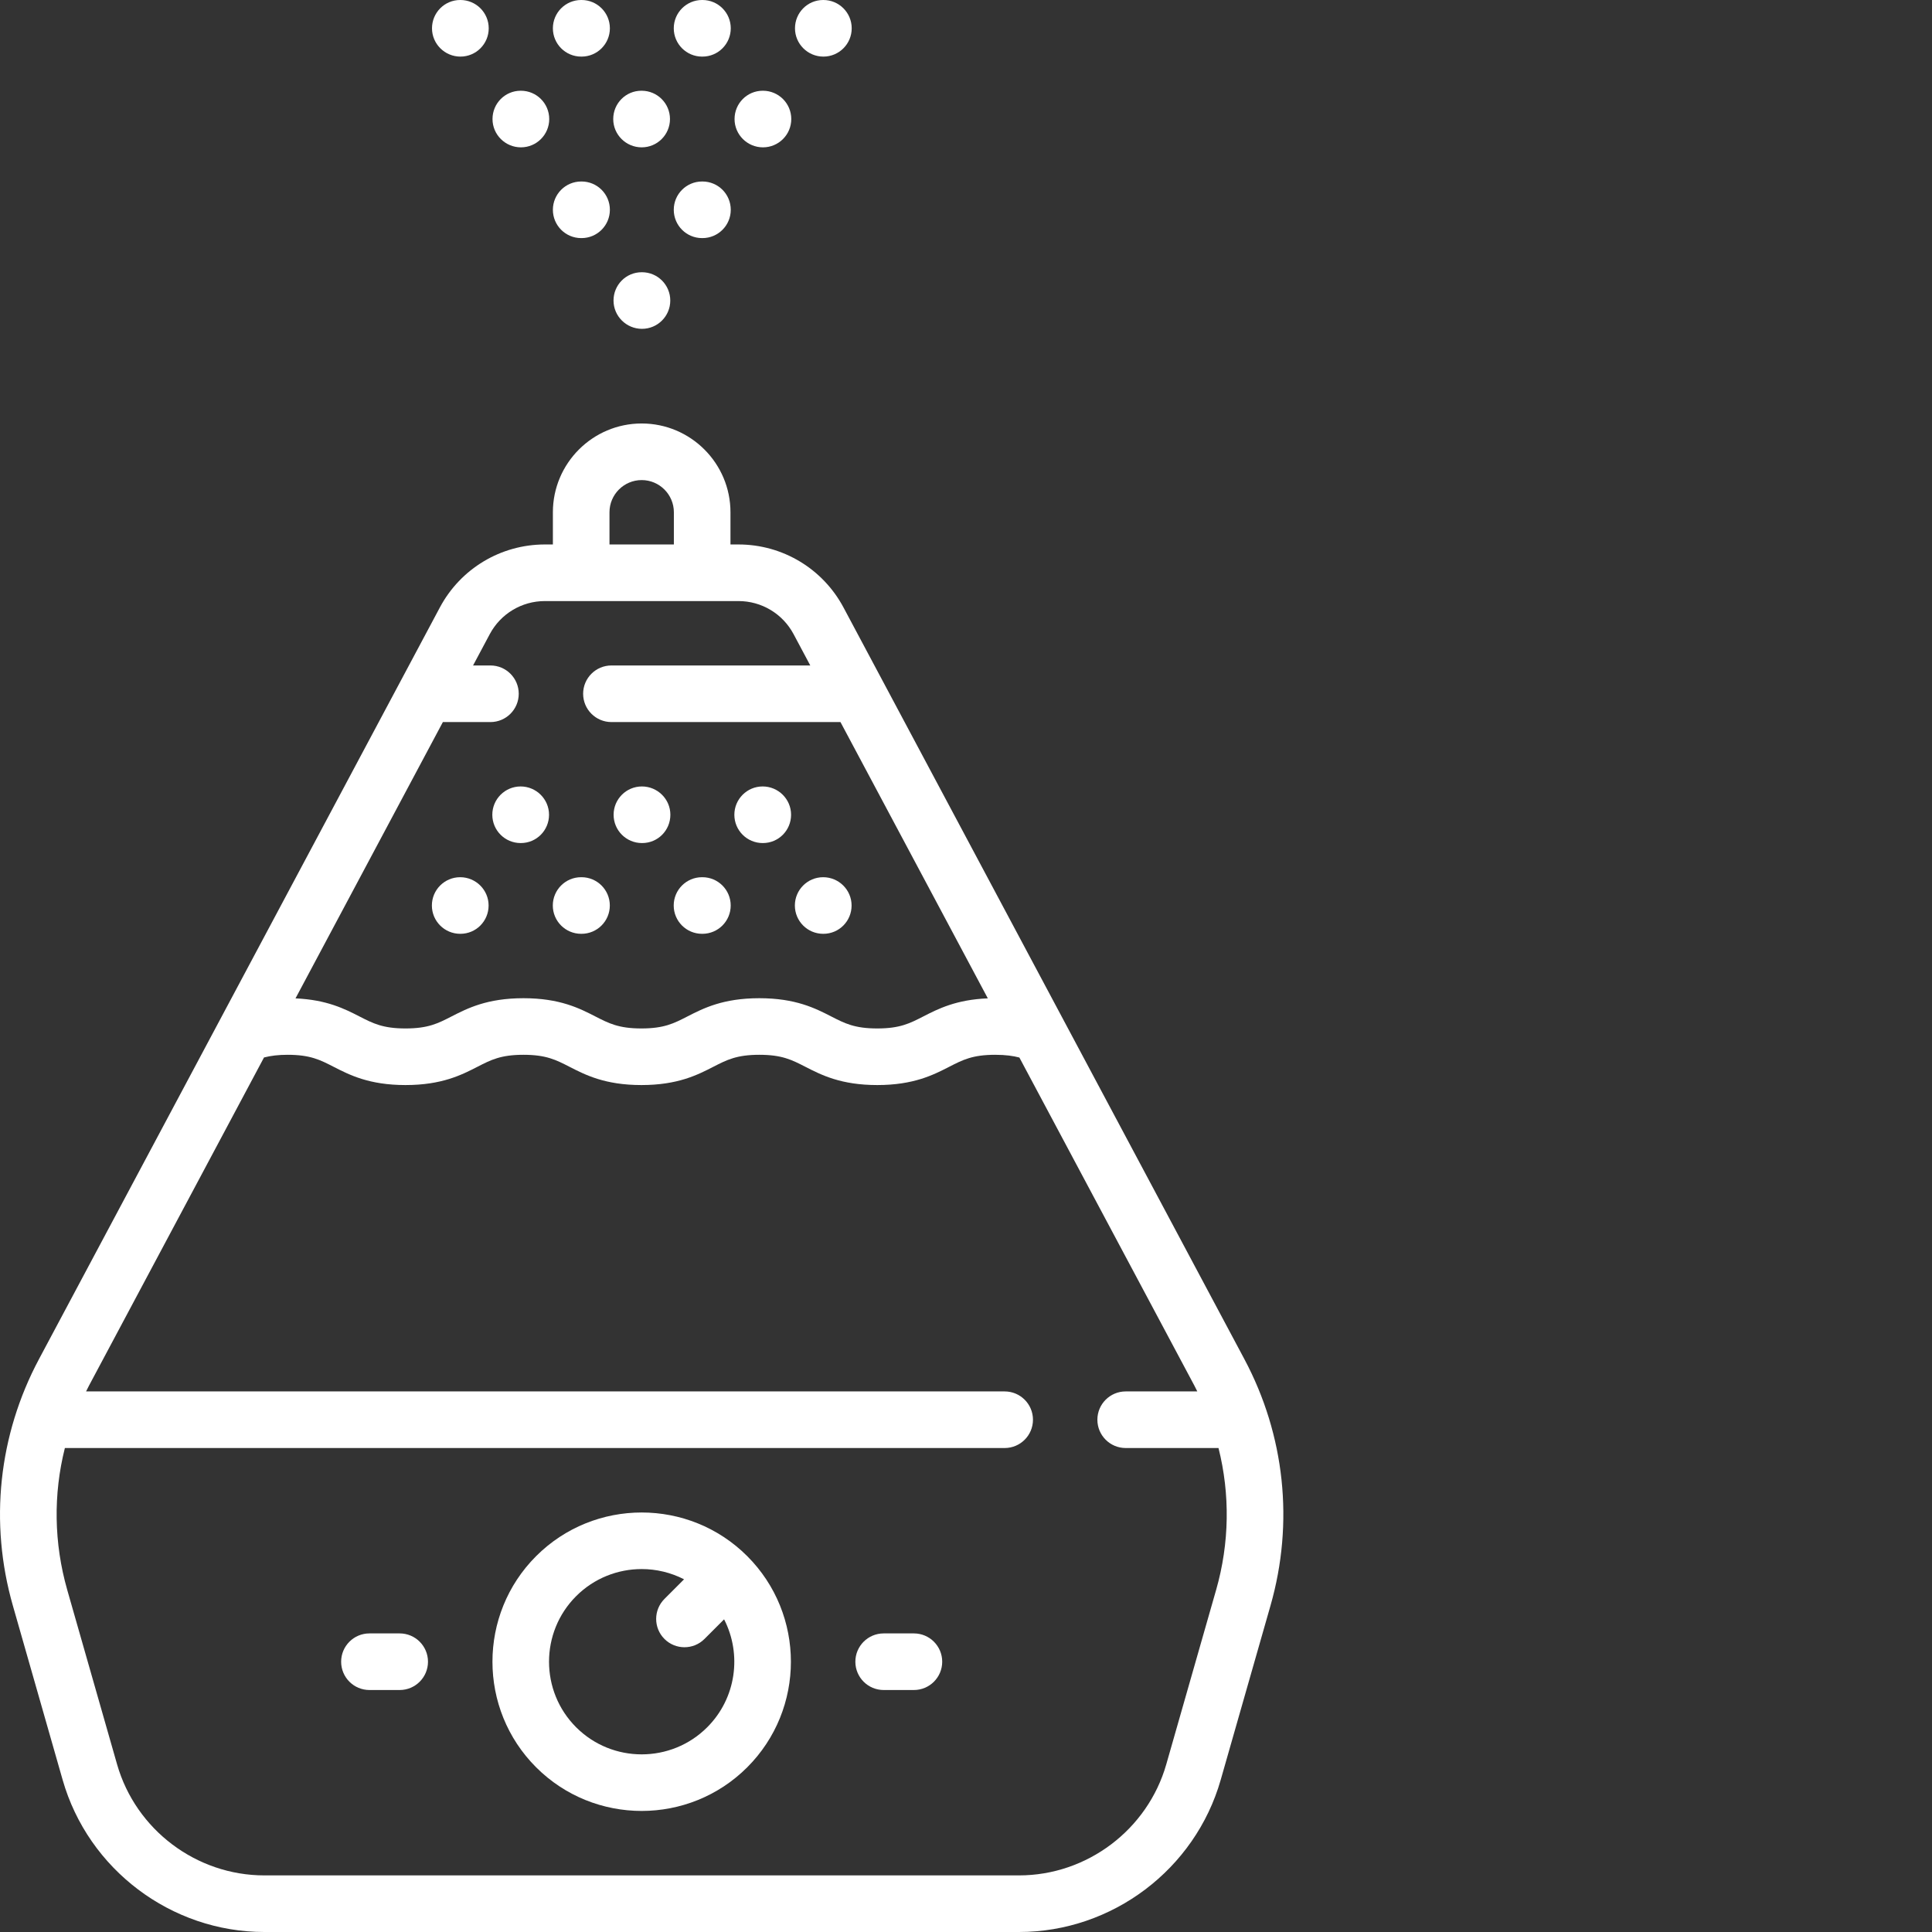<?xml version="1.0" encoding="UTF-8"?> <svg xmlns="http://www.w3.org/2000/svg" xmlns:xlink="http://www.w3.org/1999/xlink" xmlns:svgjs="http://svgjs.com/svgjs" width="512" height="512" x="0" y="0" viewBox="0 0 512 512" style="enable-background:new 0 0 512 512" xml:space="preserve" class=""><rect x="0" y="0" width="512" height="512" fill="#333333" stroke="none"/> <g> <path xmlns="http://www.w3.org/2000/svg" d="m329.758 360.156-106.219-199.164c-5.496-10.301-16.164-16.703-27.836-16.703h-2.121v-8.531c0-12.977-10.559-23.531-23.531-23.531-12.977 0-23.531 10.555-23.531 23.531v8.531h-2.121c-11.676 0-22.344 6.402-27.836 16.703l-106.219 199.164c-10.754 20.16-13.219 43.363-6.941 65.332l13.195 46.188c6.785 23.742 28.766 40.324 53.457 40.324h199.988c24.691 0 46.676-16.582 53.457-40.324l13.199-46.188c6.277-21.969 3.812-45.172-6.941-65.332zm-168.238-224.398c0-4.703 3.828-8.531 8.531-8.531s8.531 3.828 8.531 8.531v8.531h-17.062zm-17.121 23.531h51.305c6.125 0 11.719 3.359 14.602 8.762l4.426 8.305h-52.695c-4.141 0-7.5 3.359-7.5 7.5s3.359 7.5 7.5 7.5h60.695l39.051 73.219c-8.391.336-13.188 2.789-17.094 4.793-3.602 1.848-6.203 3.184-12.207 3.184-6 0-8.602-1.336-12.203-3.184-4.199-2.152-9.426-4.832-19.051-4.832-9.621 0-14.848 2.68-19.047 4.832-3.598 1.848-6.199 3.184-12.199 3.184-6.004 0-8.605-1.336-12.207-3.184-4.199-2.152-9.426-4.832-19.051-4.832-9.629 0-14.855 2.68-19.055 4.832-3.598 1.848-6.199 3.184-12.203 3.184s-8.605-1.336-12.207-3.184c-3.883-1.988-8.648-4.426-16.945-4.785l39.055-73.227h12.605c4.141 0 7.5-3.359 7.5-7.5s-3.359-7.5-7.5-7.5h-4.605l4.43-8.305c2.883-5.402 8.477-8.762 14.602-8.762zm177.879 262.078-13.199 46.188c-4.953 17.336-21.004 29.445-39.035 29.445h-199.988c-18.031 0-34.082-12.109-39.035-29.445l-13.195-46.188c-3.555-12.441-3.723-25.359-.633-37.625h249.055c4.141 0 7.5-3.359 7.5-7.5 0-4.141-3.359-7.5-7.5-7.5h-243.438c.258-.508.5-1.023.77-1.527l46.387-86.977c1.824-.469 3.828-.707 6.242-.707 6.004 0 8.605 1.336 12.207 3.184 4.199 2.152 9.426 4.836 19.051 4.836s14.852-2.684 19.051-4.836c3.602-1.848 6.203-3.184 12.207-3.184s8.605 1.336 12.207 3.184c4.199 2.152 9.426 4.836 19.051 4.836s14.852-2.684 19.047-4.836c3.602-1.848 6.203-3.184 12.203-3.184s8.602 1.336 12.203 3.184c4.199 2.152 9.422 4.836 19.047 4.836 9.629 0 14.855-2.684 19.055-4.836 3.602-1.848 6.203-3.184 12.207-3.184 2.812 0 4.832.309 6.402.727l46.379 86.957c.27.504.512 1.02.77 1.527h-18.98c-4.141 0-7.5 3.359-7.5 7.5 0 4.141 3.359 7.5 7.5 7.5h24.598c3.086 12.266 2.922 25.184-.633 37.625zm0 0" fill="#ffffff" data-original="#000000" style=""></path> <path xmlns="http://www.w3.org/2000/svg" d="m170.129 72.145h-.078c-4.145 0-7.461 3.359-7.461 7.5s3.398 7.5 7.539 7.5c4.145 0 7.5-3.359 7.5-7.5s-3.355-7.5-7.5-7.5zm0 0" fill="#ffffff" data-original="#000000" style=""></path> <path xmlns="http://www.w3.org/2000/svg" d="m170.051 39.047c4.141 0 7.5-3.355 7.5-7.5 0-4.141-3.359-7.5-7.5-7.5h-.082c-4.141 0-7.457 3.359-7.457 7.5 0 4.145 3.395 7.5 7.539 7.5zm0 0" fill="#ffffff" data-original="#000000" style=""></path> <path xmlns="http://www.w3.org/2000/svg" d="m154.02 63.098h.105c4.141 0 7.5-3.359 7.5-7.5 0-4.145-3.359-7.5-7.5-7.5h-.105c-4.145 0-7.5 3.355-7.5 7.5 0 4.141 3.355 7.5 7.5 7.5zm0 0" fill="#ffffff" data-original="#000000" style=""></path> <path xmlns="http://www.w3.org/2000/svg" d="m154.02 15h.105c4.141 0 7.5-3.359 7.5-7.5s-3.359-7.5-7.5-7.5h-.105c-4.145 0-7.5 3.359-7.5 7.5s3.355 7.5 7.5 7.5zm0 0" fill="#ffffff" data-original="#000000" style=""></path> <path xmlns="http://www.w3.org/2000/svg" d="m138.051 39.047c4.141 0 7.5-3.355 7.5-7.5 0-4.141-3.359-7.5-7.5-7.5h-.066c-4.141 0-7.465 3.359-7.465 7.5 0 4.145 3.387 7.5 7.531 7.5zm0 0" fill="#ffffff" data-original="#000000" style=""></path> <path xmlns="http://www.w3.org/2000/svg" d="m202.195 39.047c4.141 0 7.5-3.355 7.5-7.5 0-4.141-3.359-7.5-7.5-7.5h-.062c-4.145 0-7.469 3.359-7.469 7.5 0 4.145 3.387 7.5 7.531 7.5zm0 0" fill="#ffffff" data-original="#000000" style=""></path> <path xmlns="http://www.w3.org/2000/svg" d="m218.211 15c4.141 0 7.5-3.359 7.5-7.5s-3.359-7.5-7.5-7.5h-.062c-4.145 0-7.469 3.359-7.469 7.5s3.391 7.5 7.531 7.5zm0 0" fill="#ffffff" data-original="#000000" style=""></path> <path xmlns="http://www.w3.org/2000/svg" d="m122.016 15c4.145 0 7.5-3.359 7.5-7.5s-3.355-7.5-7.5-7.5h-.062c-4.141 0-7.469 3.359-7.469 7.5s3.391 7.5 7.531 7.5zm0 0" fill="#ffffff" data-original="#000000" style=""></path> <path xmlns="http://www.w3.org/2000/svg" d="m186.055 63.098h.105c4.145 0 7.5-3.359 7.5-7.5 0-4.145-3.355-7.5-7.5-7.5h-.105c-4.141 0-7.5 3.355-7.5 7.5 0 4.141 3.359 7.5 7.5 7.5zm0 0" fill="#ffffff" data-original="#000000" style=""></path> <path xmlns="http://www.w3.org/2000/svg" d="m186.055 15h.105c4.145 0 7.5-3.359 7.5-7.5s-3.355-7.5-7.5-7.5h-.105c-4.141 0-7.5 3.359-7.5 7.5s3.359 7.5 7.5 7.5zm0 0" fill="#ffffff" data-original="#000000" style=""></path> <path xmlns="http://www.w3.org/2000/svg" d="m170.113 223.418h.082c4.141 0 7.461-3.355 7.461-7.5 0-4.141-3.398-7.5-7.543-7.5-4.141 0-7.5 3.359-7.5 7.5 0 4.145 3.359 7.5 7.5 7.5zm0 0" fill="#ffffff" data-original="#000000" style=""></path> <path xmlns="http://www.w3.org/2000/svg" d="m186.039 247.469h.105c4.145 0 7.5-3.359 7.5-7.5 0-4.145-3.355-7.5-7.5-7.5h-.105c-4.141 0-7.5 3.355-7.5 7.5 0 4.141 3.359 7.5 7.5 7.5zm0 0" fill="#ffffff" data-original="#000000" style=""></path> <path xmlns="http://www.w3.org/2000/svg" d="m202.113 223.418h.066c4.141 0 7.465-3.355 7.465-7.5 0-4.141-3.387-7.5-7.531-7.5-4.141 0-7.5 3.359-7.5 7.5 0 4.145 3.359 7.5 7.5 7.5zm0 0" fill="#ffffff" data-original="#000000" style=""></path> <path xmlns="http://www.w3.org/2000/svg" d="m130.469 215.918c0 4.145 3.359 7.5 7.5 7.5h.062c4.145 0 7.469-3.355 7.469-7.5 0-4.141-3.391-7.5-7.531-7.5s-7.5 3.359-7.5 7.5zm0 0" fill="#ffffff" data-original="#000000" style=""></path> <path xmlns="http://www.w3.org/2000/svg" d="m121.953 232.469c-4.141 0-7.5 3.355-7.5 7.5 0 4.141 3.359 7.5 7.5 7.5h.062c4.145 0 7.469-3.359 7.469-7.5 0-4.145-3.391-7.5-7.531-7.5zm0 0" fill="#ffffff" data-original="#000000" style=""></path> <path xmlns="http://www.w3.org/2000/svg" d="m218.148 247.469h.062c4.141 0 7.469-3.359 7.469-7.5 0-4.145-3.391-7.5-7.531-7.5-4.145 0-7.5 3.355-7.5 7.5 0 4.141 3.355 7.5 7.5 7.5zm0 0" fill="#ffffff" data-original="#000000" style=""></path> <path xmlns="http://www.w3.org/2000/svg" d="m154 247.469h.109c4.141 0 7.5-3.359 7.5-7.5 0-4.145-3.359-7.5-7.5-7.5h-.109c-4.141 0-7.5 3.355-7.5 7.5 0 4.141 3.359 7.5 7.5 7.5zm0 0" fill="#ffffff" data-original="#000000" style=""></path> <path xmlns="http://www.w3.org/2000/svg" d="m142.074 412.395c-15.426 15.426-15.426 40.527 0 55.953 7.711 7.715 17.844 11.57 27.977 11.57 10.129 0 20.262-3.855 27.977-11.57 15.426-15.426 15.426-40.527 0-55.953-15.426-15.426-40.527-15.426-55.953 0zm45.344 45.348c-9.574 9.574-25.16 9.574-34.738 0-9.578-9.578-9.578-25.164 0-34.742 4.789-4.789 11.082-7.184 17.371-7.184 3.859 0 7.719.914 11.23 2.715l-5.195 5.199c-2.93 2.93-2.93 7.68 0 10.609 1.465 1.465 3.383 2.195 5.301 2.195 1.922 0 3.84-.73 5.305-2.195l5.199-5.199c4.742 9.238 3.258 20.871-4.473 28.602zm0 0" fill="#ffffff" data-original="#000000" style=""></path> <path xmlns="http://www.w3.org/2000/svg" d="m105.922 432.871h-8.016c-4.145 0-7.5 3.359-7.5 7.5s3.355 7.5 7.5 7.5h8.016c4.141 0 7.5-3.359 7.5-7.5s-3.359-7.5-7.5-7.5zm0 0" fill="#ffffff" data-original="#000000" style=""></path> <path xmlns="http://www.w3.org/2000/svg" d="m242.195 432.871h-8.016c-4.145 0-7.5 3.359-7.5 7.5s3.355 7.5 7.5 7.5h8.016c4.141 0 7.5-3.359 7.5-7.5s-3.359-7.5-7.5-7.5zm0 0" fill="#ffffff" data-original="#000000" style=""></path> </g> </svg> 